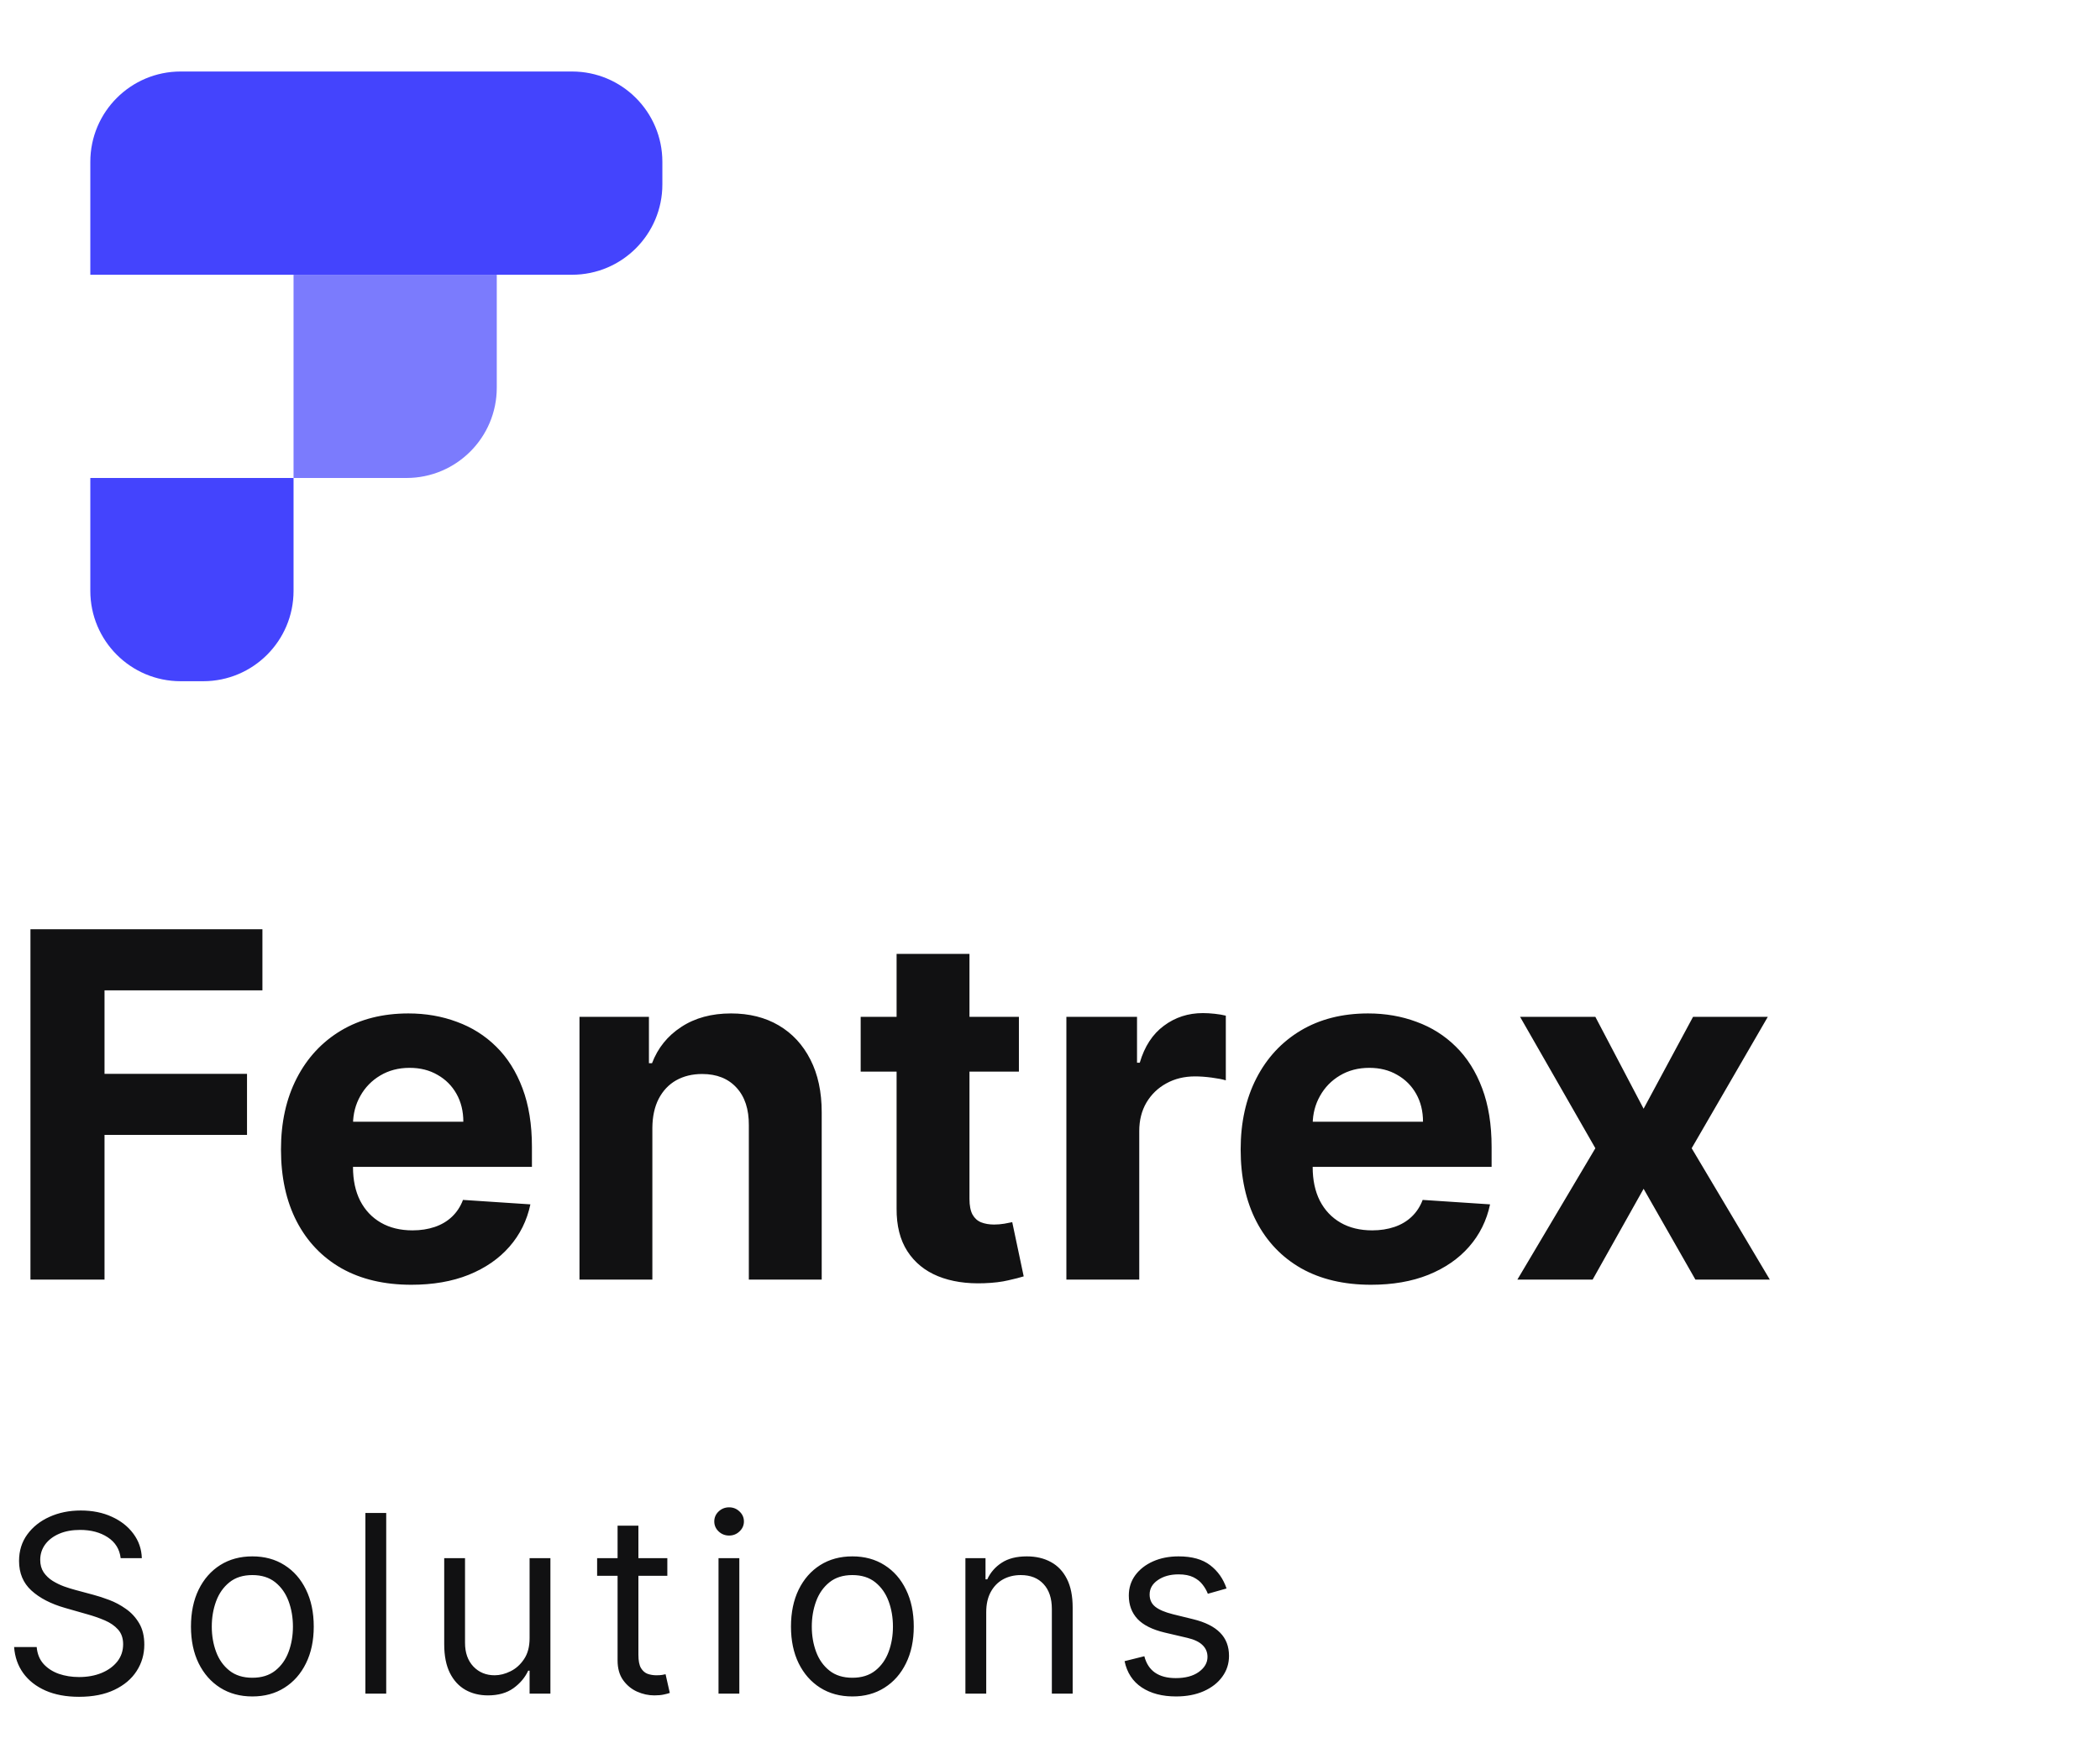 <svg width="279" height="233" viewBox="0 0 279 233" fill="none" xmlns="http://www.w3.org/2000/svg">
<path opacity="0.7" d="M39 36.5H66V51.5C66 58.127 60.627 63.5 54 63.5H39V36.5Z" fill="#4444FD"/>
<path d="M12 63.5H39V78.5C39 85.127 33.627 90.5 27 90.5H24C17.373 90.5 12 85.127 12 78.5V63.5Z" fill="#4444FD"/>
<path d="M12 21.5C12 14.873 17.373 9.5 24 9.5H76C82.627 9.5 88 14.873 88 21.5V24.5C88 31.127 82.627 36.5 76 36.5H12V21.5Z" fill="#4444FD"/>
<path d="M4.045 170V123.455H34.864V131.568H13.886V142.659H32.818V150.773H13.886V170H4.045ZM54.648 170.682C51.057 170.682 47.966 169.955 45.375 168.5C42.799 167.03 40.814 164.955 39.42 162.273C38.026 159.576 37.33 156.386 37.33 152.705C37.33 149.114 38.026 145.962 39.42 143.25C40.814 140.538 42.776 138.424 45.307 136.909C47.852 135.394 50.837 134.636 54.261 134.636C56.564 134.636 58.708 135.008 60.693 135.75C62.693 136.477 64.436 137.576 65.921 139.045C67.421 140.515 68.587 142.364 69.421 144.591C70.254 146.803 70.671 149.394 70.671 152.364V155.023H41.193V149.023H61.557C61.557 147.629 61.254 146.394 60.648 145.318C60.042 144.242 59.201 143.402 58.125 142.795C57.064 142.174 55.83 141.864 54.42 141.864C52.951 141.864 51.648 142.205 50.511 142.886C49.39 143.553 48.511 144.455 47.875 145.591C47.239 146.712 46.913 147.962 46.898 149.341V155.045C46.898 156.773 47.216 158.265 47.852 159.523C48.504 160.78 49.42 161.75 50.602 162.432C51.784 163.114 53.186 163.455 54.807 163.455C55.883 163.455 56.867 163.303 57.761 163C58.655 162.697 59.42 162.242 60.057 161.636C60.693 161.03 61.178 160.288 61.511 159.409L70.466 160C70.011 162.152 69.079 164.03 67.671 165.636C66.276 167.227 64.474 168.47 62.261 169.364C60.064 170.242 57.526 170.682 54.648 170.682ZM86.671 149.818V170H76.989V135.091H86.216V141.25H86.625C87.398 139.22 88.693 137.614 90.511 136.432C92.329 135.235 94.534 134.636 97.125 134.636C99.549 134.636 101.663 135.167 103.466 136.227C105.269 137.288 106.67 138.803 107.67 140.773C108.67 142.727 109.17 145.061 109.17 147.773V170H99.489V149.5C99.504 147.364 98.958 145.697 97.852 144.5C96.746 143.288 95.224 142.682 93.284 142.682C91.981 142.682 90.829 142.962 89.829 143.523C88.845 144.083 88.072 144.902 87.511 145.977C86.966 147.038 86.686 148.318 86.671 149.818ZM135.369 135.091V142.364H114.347V135.091H135.369ZM119.119 126.727H128.801V159.273C128.801 160.167 128.938 160.864 129.21 161.364C129.483 161.848 129.862 162.189 130.347 162.386C130.847 162.583 131.422 162.682 132.074 162.682C132.528 162.682 132.983 162.644 133.438 162.568C133.892 162.477 134.241 162.409 134.483 162.364L136.006 169.568C135.521 169.72 134.839 169.894 133.96 170.091C133.081 170.303 132.013 170.432 130.756 170.477C128.422 170.568 126.377 170.258 124.619 169.545C122.877 168.833 121.521 167.727 120.551 166.227C119.581 164.727 119.104 162.833 119.119 160.545V126.727ZM141.676 170V135.091H151.062V141.182H151.426C152.063 139.015 153.131 137.379 154.631 136.273C156.131 135.152 157.858 134.591 159.812 134.591C160.297 134.591 160.82 134.621 161.381 134.682C161.941 134.742 162.434 134.826 162.858 134.932V143.523C162.403 143.386 161.775 143.265 160.972 143.159C160.169 143.053 159.434 143 158.767 143C157.343 143 156.07 143.311 154.949 143.932C153.843 144.538 152.964 145.386 152.312 146.477C151.676 147.568 151.358 148.826 151.358 150.25V170H141.676ZM182.148 170.682C178.557 170.682 175.466 169.955 172.875 168.5C170.299 167.03 168.314 164.955 166.92 162.273C165.527 159.576 164.83 156.386 164.83 152.705C164.83 149.114 165.527 145.962 166.92 143.25C168.314 140.538 170.277 138.424 172.807 136.909C175.352 135.394 178.337 134.636 181.761 134.636C184.064 134.636 186.208 135.008 188.193 135.75C190.193 136.477 191.936 137.576 193.42 139.045C194.92 140.515 196.087 142.364 196.92 144.591C197.754 146.803 198.17 149.394 198.17 152.364V155.023H168.693V149.023H189.057C189.057 147.629 188.754 146.394 188.148 145.318C187.542 144.242 186.701 143.402 185.625 142.795C184.564 142.174 183.33 141.864 181.92 141.864C180.451 141.864 179.148 142.205 178.011 142.886C176.89 143.553 176.011 144.455 175.375 145.591C174.739 146.712 174.413 147.962 174.398 149.341V155.045C174.398 156.773 174.716 158.265 175.352 159.523C176.004 160.78 176.92 161.75 178.102 162.432C179.284 163.114 180.686 163.455 182.307 163.455C183.383 163.455 184.367 163.303 185.261 163C186.155 162.697 186.92 162.242 187.557 161.636C188.193 161.03 188.678 160.288 189.011 159.409L197.966 160C197.511 162.152 196.58 164.03 195.17 165.636C193.777 167.227 191.973 168.47 189.761 169.364C187.564 170.242 185.027 170.682 182.148 170.682ZM211.955 135.091L218.364 147.295L224.932 135.091H234.864L224.75 152.545L235.136 170H225.25L218.364 157.932L211.591 170H201.591L211.955 152.545L201.955 135.091H211.955Z" fill="#111112"/>
<path d="M16.031 207C15.891 205.812 15.32 204.891 14.32 204.234C13.32 203.578 12.094 203.25 10.641 203.25C9.578 203.25 8.648 203.422 7.852 203.766C7.062 204.109 6.445 204.582 6 205.184C5.562 205.785 5.344 206.469 5.344 207.234C5.344 207.875 5.496 208.426 5.801 208.887C6.113 209.34 6.512 209.719 6.996 210.023C7.48 210.32 7.988 210.566 8.52 210.762C9.051 210.949 9.539 211.102 9.984 211.219L12.422 211.875C13.047 212.039 13.742 212.266 14.508 212.555C15.281 212.844 16.02 213.238 16.723 213.738C17.434 214.23 18.02 214.863 18.48 215.637C18.941 216.41 19.172 217.359 19.172 218.484C19.172 219.781 18.832 220.953 18.152 222C17.48 223.047 16.496 223.879 15.199 224.496C13.91 225.113 12.344 225.422 10.5 225.422C8.781 225.422 7.293 225.145 6.035 224.59C4.785 224.035 3.801 223.262 3.082 222.27C2.371 221.277 1.969 220.125 1.875 218.812H4.875C4.953 219.719 5.258 220.469 5.789 221.062C6.328 221.648 7.008 222.086 7.828 222.375C8.656 222.656 9.547 222.797 10.5 222.797C11.609 222.797 12.605 222.617 13.488 222.258C14.371 221.891 15.07 221.383 15.586 220.734C16.102 220.078 16.359 219.313 16.359 218.437C16.359 217.641 16.137 216.992 15.691 216.492C15.246 215.992 14.66 215.586 13.934 215.273C13.207 214.961 12.422 214.687 11.578 214.453L8.625 213.609C6.75 213.07 5.266 212.301 4.172 211.301C3.078 210.301 2.531 208.992 2.531 207.375C2.531 206.031 2.895 204.859 3.621 203.859C4.355 202.852 5.34 202.07 6.574 201.516C7.816 200.953 9.203 200.672 10.734 200.672C12.281 200.672 13.656 200.949 14.859 201.504C16.062 202.051 17.016 202.801 17.719 203.754C18.43 204.707 18.805 205.789 18.844 207H16.031ZM33.528 225.375C31.903 225.375 30.477 224.988 29.25 224.215C28.032 223.441 27.078 222.359 26.391 220.969C25.711 219.578 25.371 217.953 25.371 216.094C25.371 214.219 25.711 212.582 26.391 211.184C27.078 209.785 28.032 208.699 29.25 207.926C30.477 207.152 31.903 206.766 33.528 206.766C35.153 206.766 36.575 207.152 37.793 207.926C39.02 208.699 39.973 209.785 40.653 211.184C41.34 212.582 41.684 214.219 41.684 216.094C41.684 217.953 41.34 219.578 40.653 220.969C39.973 222.359 39.02 223.441 37.793 224.215C36.575 224.988 35.153 225.375 33.528 225.375ZM33.528 222.891C34.762 222.891 35.778 222.574 36.575 221.941C37.371 221.309 37.961 220.477 38.344 219.445C38.727 218.414 38.918 217.297 38.918 216.094C38.918 214.891 38.727 213.77 38.344 212.73C37.961 211.691 37.371 210.852 36.575 210.211C35.778 209.57 34.762 209.25 33.528 209.25C32.293 209.25 31.278 209.57 30.481 210.211C29.684 210.852 29.094 211.691 28.711 212.73C28.328 213.77 28.137 214.891 28.137 216.094C28.137 217.297 28.328 218.414 28.711 219.445C29.094 220.477 29.684 221.309 30.481 221.941C31.278 222.574 32.293 222.891 33.528 222.891ZM51.311 201V225H48.546V201H51.311ZM70.36 217.641V207H73.126V225H70.36V221.953H70.173C69.751 222.867 69.095 223.645 68.204 224.285C67.314 224.918 66.189 225.234 64.829 225.234C63.704 225.234 62.704 224.988 61.829 224.496C60.954 223.996 60.267 223.246 59.767 222.246C59.267 221.238 59.017 219.969 59.017 218.437V207H61.782V218.25C61.782 219.562 62.15 220.609 62.884 221.391C63.626 222.172 64.571 222.562 65.72 222.562C66.407 222.562 67.106 222.387 67.817 222.035C68.536 221.684 69.138 221.145 69.622 220.418C70.114 219.691 70.36 218.766 70.36 217.641ZM88.66 207V209.344H79.332V207H88.66ZM82.05 202.687H84.816V219.844C84.816 220.625 84.929 221.211 85.156 221.602C85.39 221.984 85.687 222.242 86.046 222.375C86.413 222.5 86.8 222.562 87.207 222.562C87.511 222.562 87.761 222.547 87.957 222.516C88.152 222.477 88.308 222.445 88.425 222.422L88.988 224.906C88.8 224.977 88.538 225.047 88.203 225.117C87.867 225.195 87.441 225.234 86.925 225.234C86.144 225.234 85.378 225.066 84.628 224.73C83.886 224.395 83.269 223.883 82.777 223.195C82.292 222.508 82.05 221.641 82.05 220.594V202.687ZM95.46 225V207H98.225V225H95.46ZM96.866 204C96.327 204 95.862 203.816 95.472 203.449C95.089 203.082 94.897 202.641 94.897 202.125C94.897 201.609 95.089 201.168 95.472 200.801C95.862 200.434 96.327 200.25 96.866 200.25C97.405 200.25 97.866 200.434 98.249 200.801C98.639 201.168 98.835 201.609 98.835 202.125C98.835 202.641 98.639 203.082 98.249 203.449C97.866 203.816 97.405 204 96.866 204ZM113.243 225.375C111.618 225.375 110.193 224.988 108.966 224.215C107.747 223.441 106.794 222.359 106.107 220.969C105.427 219.578 105.087 217.953 105.087 216.094C105.087 214.219 105.427 212.582 106.107 211.184C106.794 209.785 107.747 208.699 108.966 207.926C110.193 207.152 111.618 206.766 113.243 206.766C114.868 206.766 116.29 207.152 117.509 207.926C118.736 208.699 119.689 209.785 120.368 211.184C121.056 212.582 121.4 214.219 121.4 216.094C121.4 217.953 121.056 219.578 120.368 220.969C119.689 222.359 118.736 223.441 117.509 224.215C116.29 224.988 114.868 225.375 113.243 225.375ZM113.243 222.891C114.478 222.891 115.493 222.574 116.29 221.941C117.087 221.309 117.677 220.477 118.06 219.445C118.443 218.414 118.634 217.297 118.634 216.094C118.634 214.891 118.443 213.77 118.06 212.73C117.677 211.691 117.087 210.852 116.29 210.211C115.493 209.57 114.478 209.25 113.243 209.25C112.009 209.25 110.993 209.57 110.196 210.211C109.4 210.852 108.81 211.691 108.427 212.73C108.044 213.77 107.853 214.891 107.853 216.094C107.853 217.297 108.044 218.414 108.427 219.445C108.81 220.477 109.4 221.309 110.196 221.941C110.993 222.574 112.009 222.891 113.243 222.891ZM131.027 214.172V225H128.261V207H130.933V209.812H131.168C131.589 208.898 132.23 208.164 133.089 207.609C133.949 207.047 135.058 206.766 136.418 206.766C137.636 206.766 138.703 207.016 139.617 207.516C140.531 208.008 141.242 208.758 141.75 209.766C142.257 210.766 142.511 212.031 142.511 213.563V225H139.746V213.75C139.746 212.336 139.378 211.234 138.644 210.445C137.91 209.648 136.902 209.25 135.621 209.25C134.738 209.25 133.949 209.441 133.253 209.824C132.566 210.207 132.023 210.766 131.625 211.5C131.226 212.234 131.027 213.125 131.027 214.172ZM162.955 211.031L160.471 211.734C160.314 211.32 160.084 210.918 159.779 210.527C159.482 210.129 159.076 209.801 158.56 209.543C158.045 209.285 157.385 209.156 156.58 209.156C155.478 209.156 154.56 209.41 153.826 209.918C153.099 210.418 152.736 211.055 152.736 211.828C152.736 212.516 152.986 213.059 153.486 213.457C153.986 213.855 154.767 214.187 155.83 214.453L158.502 215.109C160.111 215.5 161.31 216.098 162.099 216.902C162.889 217.699 163.283 218.727 163.283 219.984C163.283 221.016 162.986 221.937 162.392 222.75C161.807 223.562 160.986 224.203 159.932 224.672C158.877 225.141 157.65 225.375 156.252 225.375C154.416 225.375 152.896 224.977 151.693 224.18C150.49 223.383 149.728 222.219 149.408 220.687L152.033 220.031C152.283 221 152.756 221.727 153.451 222.211C154.154 222.695 155.072 222.938 156.205 222.938C157.494 222.938 158.517 222.664 159.275 222.117C160.041 221.562 160.424 220.898 160.424 220.125C160.424 219.5 160.205 218.977 159.767 218.555C159.33 218.125 158.658 217.805 157.752 217.594L154.752 216.891C153.103 216.5 151.892 215.895 151.119 215.074C150.353 214.246 149.971 213.211 149.971 211.969C149.971 210.953 150.256 210.055 150.826 209.273C151.404 208.492 152.189 207.879 153.182 207.434C154.182 206.988 155.314 206.766 156.58 206.766C158.361 206.766 159.76 207.156 160.775 207.937C161.799 208.719 162.525 209.75 162.955 211.031Z" fill="#111112"/>
</svg>
